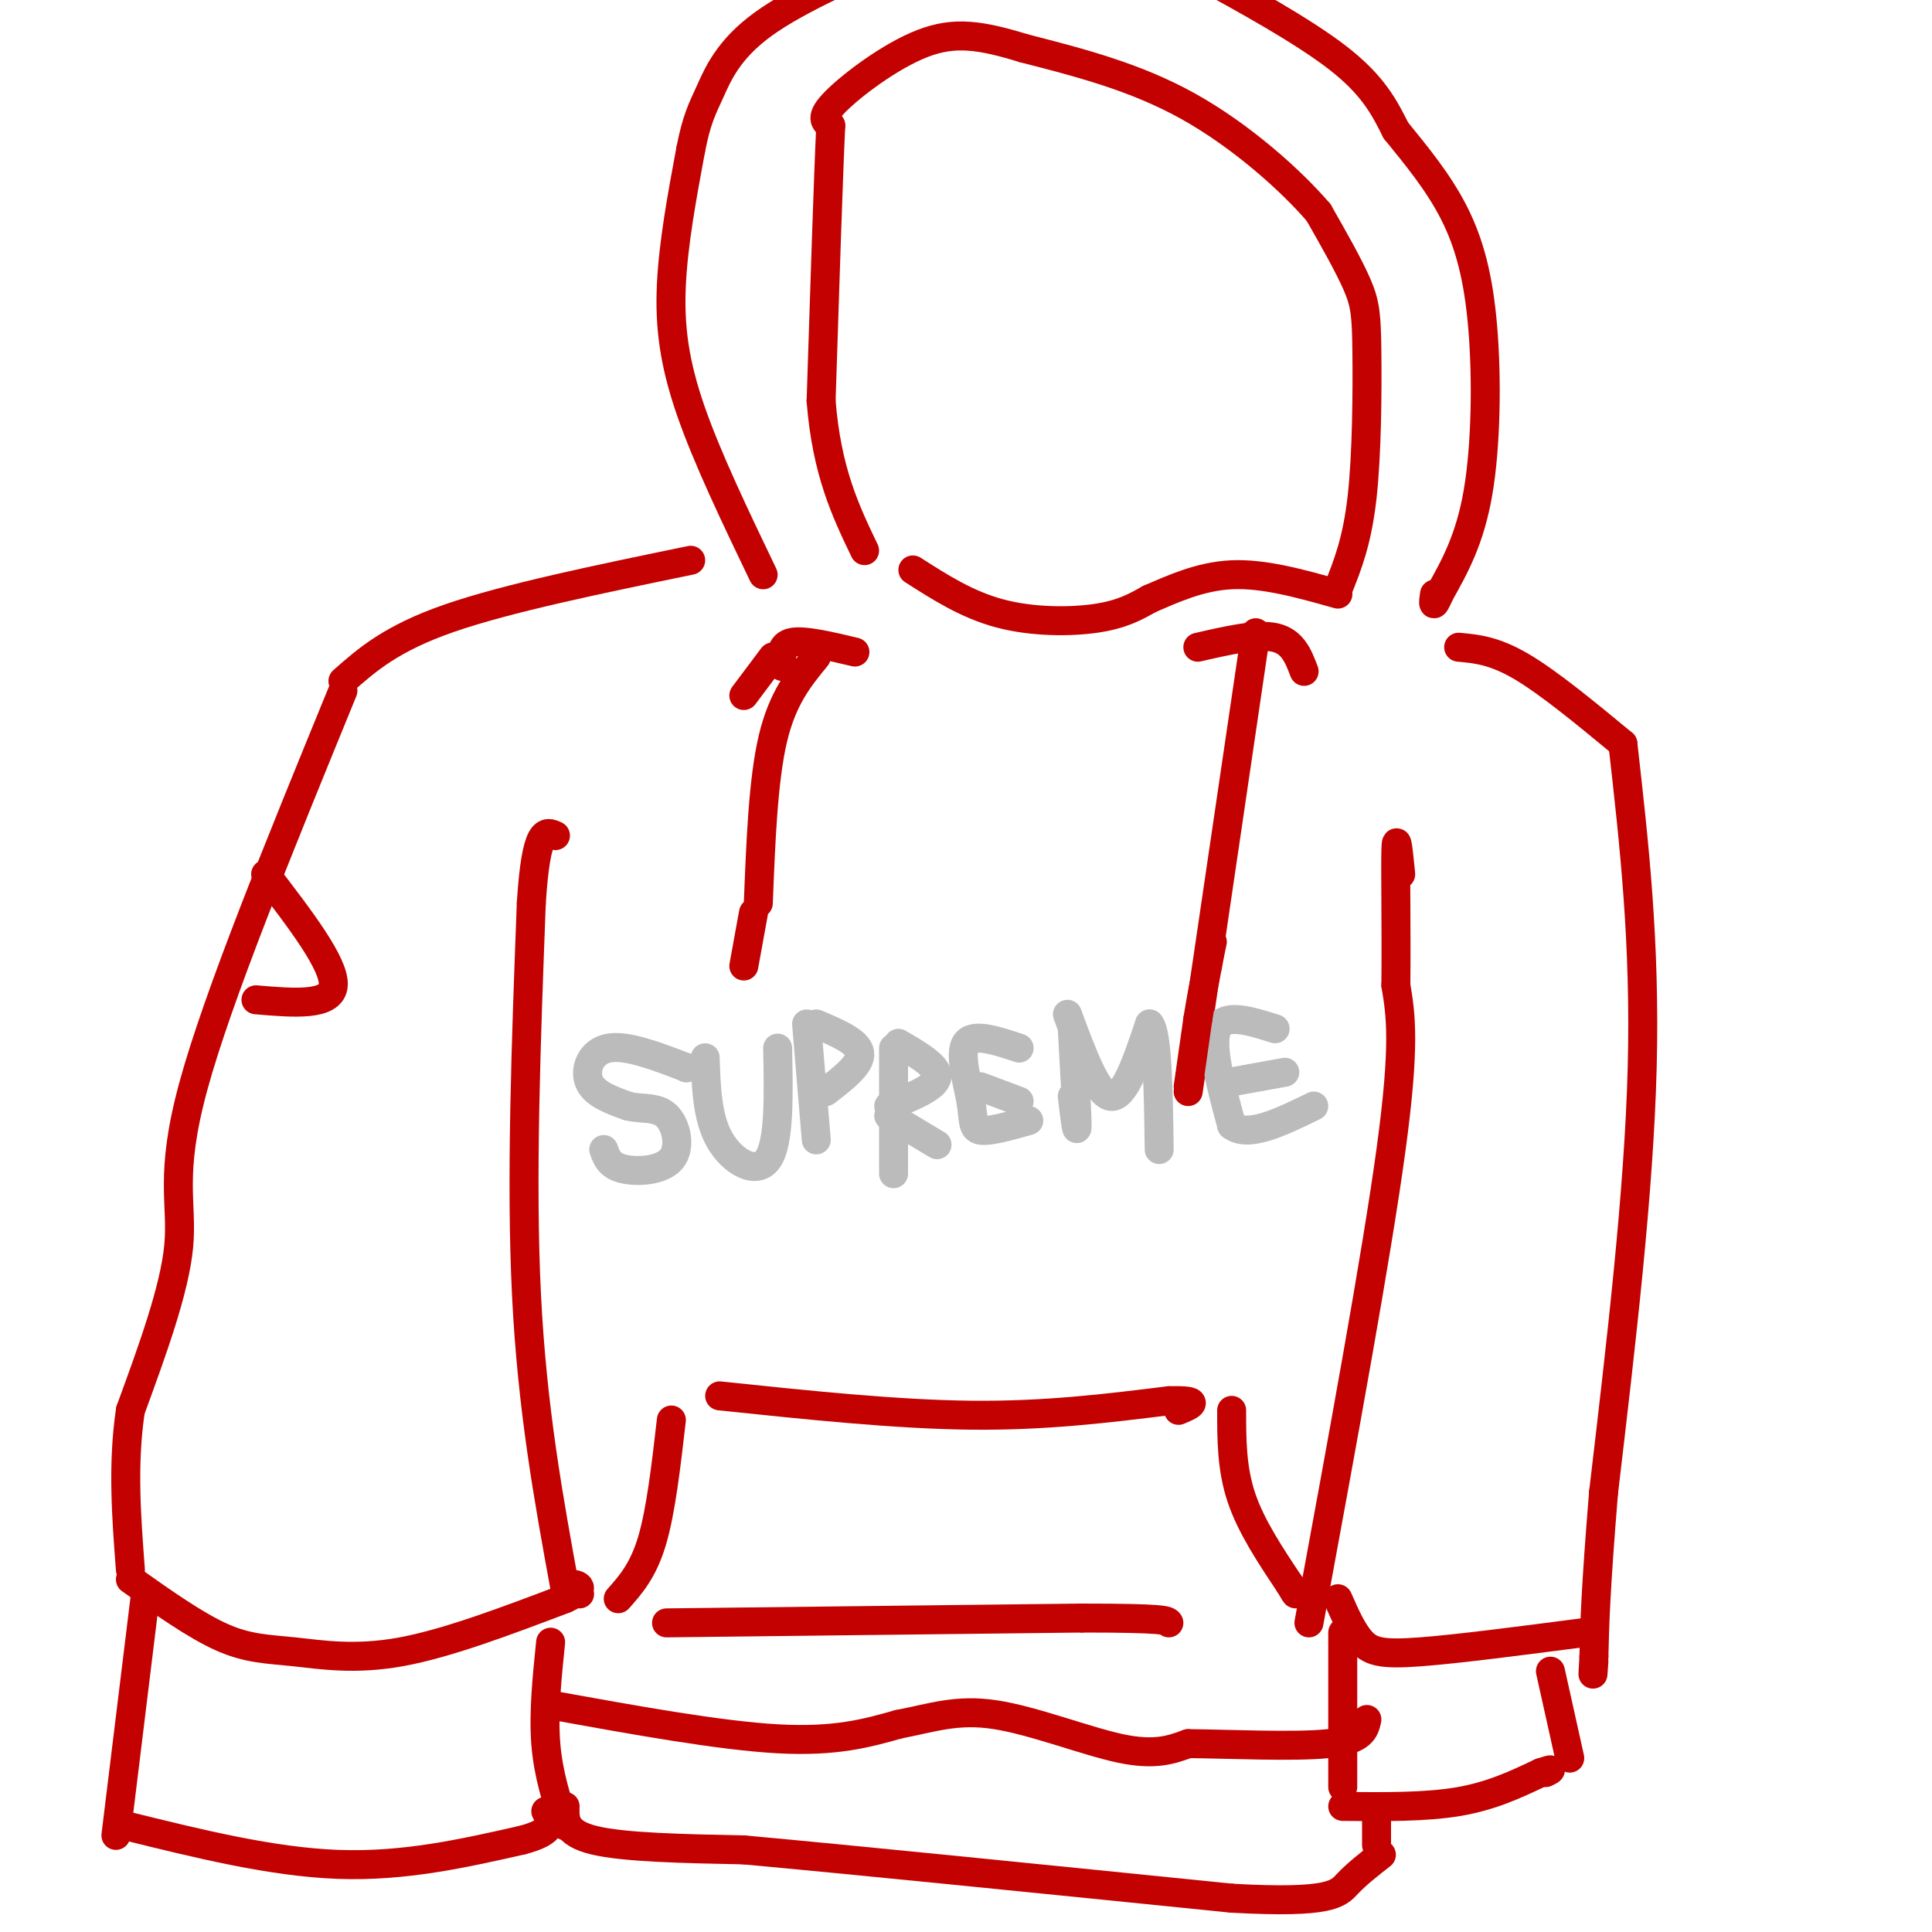 <svg viewBox='0 0 400 400' version='1.1' xmlns='http://www.w3.org/2000/svg' xmlns:xlink='http://www.w3.org/1999/xlink'><g fill='none' stroke='#C30101' stroke-width='6' stroke-linecap='round' stroke-linejoin='round'><path d='M158,119c-5.800,-12.089 -11.600,-24.178 -15,-34c-3.400,-9.822 -4.400,-17.378 -4,-26c0.400,-8.622 2.200,-18.311 4,-28'/><path d='M143,31c1.250,-6.405 2.375,-8.417 4,-12c1.625,-3.583 3.750,-8.738 11,-14c7.250,-5.262 19.625,-10.631 32,-16'/><path d='M190,-11c12.405,-3.190 27.418,-3.164 37,-2c9.582,1.164 13.734,3.467 22,8c8.266,4.533 20.648,11.295 28,17c7.352,5.705 9.676,10.352 12,15'/><path d='M289,27c4.220,5.191 8.770,10.670 12,17c3.230,6.330 5.139,13.512 6,24c0.861,10.488 0.675,24.282 -1,34c-1.675,9.718 -4.837,15.359 -8,21'/><path d='M298,123c-1.500,3.500 -1.250,1.750 -1,0'/><path d='M277,122c1.988,-4.964 3.976,-9.929 5,-19c1.024,-9.071 1.083,-22.250 1,-30c-0.083,-7.750 -0.310,-10.071 -2,-14c-1.690,-3.929 -4.845,-9.464 -8,-15'/><path d='M273,44c-5.733,-6.689 -16.067,-15.911 -27,-22c-10.933,-6.089 -22.467,-9.044 -34,-12'/><path d='M212,10c-8.952,-2.738 -14.333,-3.583 -21,-1c-6.667,2.583 -14.619,8.595 -18,12c-3.381,3.405 -2.190,4.202 -1,5'/><path d='M172,26c-0.500,10.333 -1.250,33.667 -2,57'/><path d='M170,83c1.167,14.667 5.083,22.833 9,31'/><path d='M177,135c-5.250,-1.250 -10.500,-2.500 -13,-2c-2.500,0.500 -2.250,2.750 -2,5'/><path d='M169,136c-3.500,4.250 -7.000,8.500 -9,17c-2.000,8.500 -2.500,21.250 -3,34'/><path d='M156,189c0.000,0.000 -2.000,11.000 -2,11'/><path d='M160,136c0.000,0.000 -6.000,8.000 -6,8'/><path d='M248,134c6.167,-1.417 12.333,-2.833 16,-2c3.667,0.833 4.833,3.917 6,7'/><path d='M260,131c0.000,0.000 -14.000,95.000 -14,95'/><path d='M189,118c5.622,3.600 11.244,7.200 18,9c6.756,1.800 14.644,1.800 20,1c5.356,-0.800 8.178,-2.400 11,-4'/><path d='M238,124c4.511,-1.911 10.289,-4.689 17,-5c6.711,-0.311 14.356,1.844 22,4'/><path d='M143,116c-19.000,3.917 -38.000,7.833 -50,12c-12.000,4.167 -17.000,8.583 -22,13'/><path d='M71,143c-12.978,31.711 -25.956,63.422 -31,82c-5.044,18.578 -2.156,24.022 -3,33c-0.844,8.978 -5.422,21.489 -10,34'/><path d='M27,292c-1.667,11.167 -0.833,22.083 0,33'/><path d='M27,327c6.786,4.798 13.571,9.595 19,12c5.429,2.405 9.500,2.417 15,3c5.500,0.583 12.429,1.738 22,0c9.571,-1.738 21.786,-6.369 34,-11'/><path d='M117,331c5.422,-2.467 1.978,-3.133 1,-3c-0.978,0.133 0.511,1.067 2,2'/><path d='M117,329c-3.417,-18.667 -6.833,-37.333 -8,-61c-1.167,-23.667 -0.083,-52.333 1,-81'/><path d='M110,187c1.000,-15.833 3.000,-14.917 5,-14'/><path d='M30,331c0.000,0.000 -6.000,49.000 -6,49'/><path d='M26,378c15.167,3.750 30.333,7.500 44,8c13.667,0.500 25.833,-2.250 38,-5'/><path d='M108,381c7.167,-1.833 6.083,-3.917 5,-6'/><path d='M117,378c-1.750,-5.333 -3.500,-10.667 -4,-17c-0.500,-6.333 0.250,-13.667 1,-21'/><path d='M302,134c3.667,0.333 7.333,0.667 13,4c5.667,3.333 13.333,9.667 21,16'/><path d='M336,154c2.333,20.583 4.667,41.167 4,67c-0.667,25.833 -4.333,56.917 -8,88'/><path d='M332,309c-1.667,20.333 -1.833,27.167 -2,34'/><path d='M330,343c-0.333,5.833 -0.167,3.417 0,1'/><path d='M328,338c-13.133,1.711 -26.267,3.422 -34,4c-7.733,0.578 -10.067,0.022 -12,-2c-1.933,-2.022 -3.467,-5.511 -5,-9'/><path d='M271,336c7.000,-38.000 14.000,-76.000 17,-98c3.000,-22.000 2.000,-28.000 1,-34'/><path d='M289,204c0.111,-11.733 -0.111,-24.067 0,-28c0.111,-3.933 0.556,0.533 1,5'/><path d='M278,338c0.000,0.000 0.000,32.000 0,32'/><path d='M278,374c8.583,0.083 17.167,0.167 24,-1c6.833,-1.167 11.917,-3.583 17,-6'/><path d='M319,367c3.000,-1.000 2.000,-0.500 1,0'/><path d='M325,364c0.000,0.000 -4.000,-18.000 -4,-18'/><path d='M114,353c17.500,3.167 35.000,6.333 47,7c12.000,0.667 18.500,-1.167 25,-3'/><path d='M186,357c7.012,-1.345 12.042,-3.208 20,-2c7.958,1.208 18.845,5.488 26,7c7.155,1.512 10.577,0.256 14,-1'/><path d='M246,361c8.267,0.067 21.933,0.733 29,0c7.067,-0.733 7.533,-2.867 8,-5'/><path d='M117,374c-0.083,2.750 -0.167,5.500 6,7c6.167,1.500 18.583,1.750 31,2'/><path d='M154,383c22.000,2.000 61.500,6.000 101,10'/><path d='M255,393c20.733,1.156 22.067,-0.956 24,-3c1.933,-2.044 4.467,-4.022 7,-6'/><path d='M285,382c0.000,0.000 0.000,-7.000 0,-7'/><path d='M139,294c-1.083,9.417 -2.167,18.833 -4,25c-1.833,6.167 -4.417,9.083 -7,12'/><path d='M255,292c0.000,6.000 0.000,12.000 2,18c2.000,6.000 6.000,12.000 10,18'/><path d='M267,328c1.833,3.167 1.417,2.083 1,1'/><path d='M149,289c18.250,1.917 36.500,3.833 52,4c15.500,0.167 28.250,-1.417 41,-3'/><path d='M242,290c7.167,-0.167 4.583,0.917 2,2'/><path d='M138,336c0.000,0.000 86.000,-1.000 86,-1'/><path d='M224,335c17.333,0.000 17.667,0.500 18,1'/></g>
<g fill='none' stroke='#BBBBBB' stroke-width='6' stroke-linecap='round' stroke-linejoin='round'><path d='M142,221c0.000,0.000 0.100,0.100 0.1,0.1'/><path d='M142,221c-6.133,-2.356 -12.267,-4.711 -16,-4c-3.733,0.711 -5.067,4.489 -4,7c1.067,2.511 4.533,3.756 8,5'/><path d='M130,229c2.842,0.726 5.947,0.040 8,2c2.053,1.960 3.053,6.566 1,9c-2.053,2.434 -7.158,2.695 -10,2c-2.842,-0.695 -3.421,-2.348 -4,-4'/><path d='M146,219c0.200,6.222 0.400,12.444 3,17c2.600,4.556 7.600,7.444 10,4c2.400,-3.444 2.200,-13.222 2,-23'/><path d='M167,212c0.000,0.000 2.000,24.000 2,24'/><path d='M169,212c4.333,1.833 8.667,3.667 9,6c0.333,2.333 -3.333,5.167 -7,8'/><path d='M185,217c0.000,0.000 0.000,26.000 0,26'/><path d='M186,216c4.167,2.417 8.333,4.833 8,7c-0.333,2.167 -5.167,4.083 -10,6'/><path d='M184,231c0.000,0.000 10.000,6.000 10,6'/><path d='M211,217c-4.762,-1.589 -9.524,-3.179 -11,-1c-1.476,2.179 0.333,8.125 1,12c0.667,3.875 0.190,5.679 2,6c1.810,0.321 5.905,-0.839 10,-2'/><path d='M211,228c0.000,0.000 -8.000,-3.000 -8,-3'/><path d='M222,213c0.500,8.833 1.000,17.667 1,20c0.000,2.333 -0.500,-1.833 -1,-6'/><path d='M221,210c3.083,8.333 6.167,16.667 9,17c2.833,0.333 5.417,-7.333 8,-15'/><path d='M238,212c1.667,1.833 1.833,13.917 2,26'/><path d='M264,213c-5.250,-1.667 -10.500,-3.333 -12,0c-1.500,3.333 0.750,11.667 3,20'/><path d='M255,233c3.333,2.667 10.167,-0.667 17,-4'/><path d='M266,222c0.000,0.000 -11.000,2.000 -11,2'/></g>
<g fill='none' stroke='#C30101' stroke-width='6' stroke-linecap='round' stroke-linejoin='round'><path d='M246,225c0.000,0.000 2.000,-14.000 2,-14'/><path d='M248,211c0.667,-4.167 1.333,-7.583 2,-11'/><path d='M250,200c0.500,-2.667 0.750,-3.833 1,-5'/><path d='M55,181c7.167,9.333 14.333,18.667 14,23c-0.333,4.333 -8.167,3.667 -16,3'/></g>
</svg>